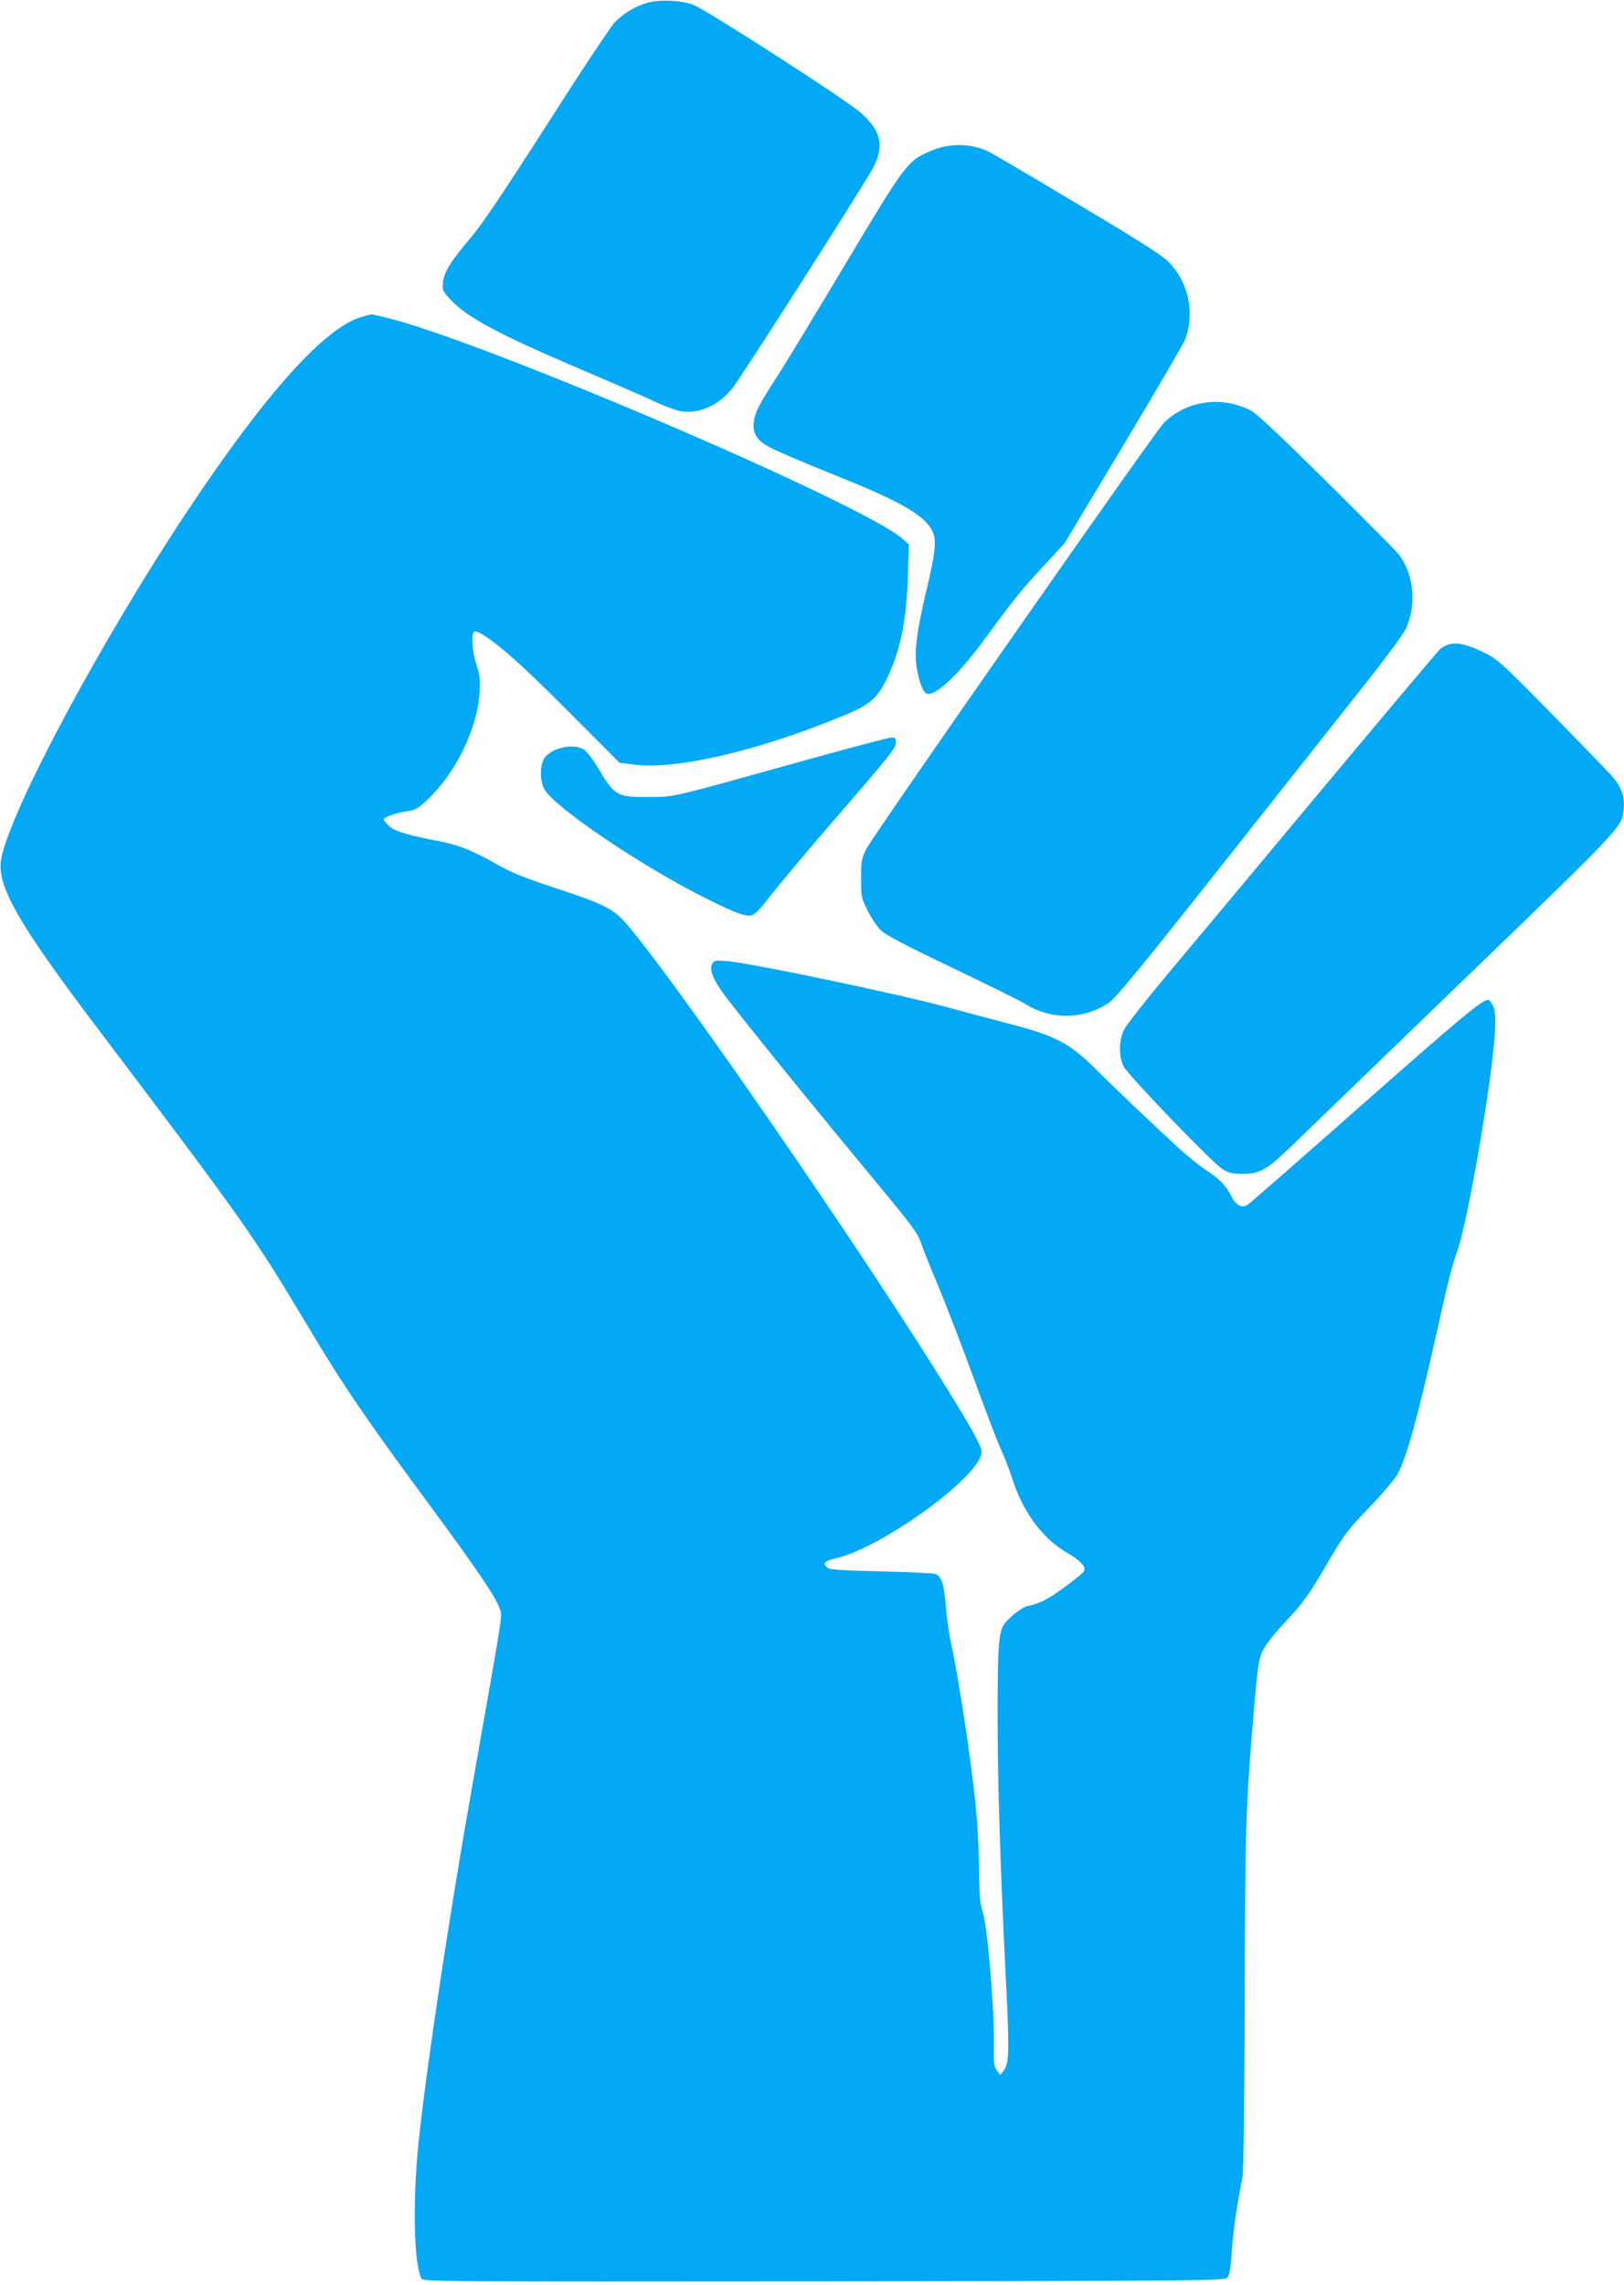 <?xml version="1.0" standalone="no"?>
<!DOCTYPE svg PUBLIC "-//W3C//DTD SVG 20010904//EN"
 "http://www.w3.org/TR/2001/REC-SVG-20010904/DTD/svg10.dtd">
<svg version="1.0" xmlns="http://www.w3.org/2000/svg"
 width="910pt" height="1280pt" viewBox="0 0 910 1280"
 preserveAspectRatio="xMidYMid meet">
<g transform="translate(0,1280) scale(0.1,-0.1)"
fill="#03a9f4" stroke="none">
<path d="M3630 12785 c-70 -20 -133 -57 -184 -109 -23 -23 -195 -282 -383
-577 -241 -376 -367 -563 -424 -629 -112 -131 -151 -194 -157 -251 -4 -46 -2
-50 46 -101 90 -95 262 -188 692 -372 212 -90 418 -180 459 -200 40 -19 97
-40 126 -47 105 -23 226 29 304 133 68 92 763 1180 789 1238 56 120 37 198
-73 297 -74 68 -865 577 -940 606 -68 26 -185 31 -255 12z"/>
<path d="M5292 11979 c-24 -4 -68 -19 -97 -33 -110 -50 -132 -80 -452 -615
-163 -273 -335 -557 -383 -631 -106 -164 -129 -207 -136 -263 -8 -57 14 -99
69 -131 47 -28 169 -80 446 -192 316 -128 446 -205 486 -290 24 -50 17 -118
-34 -331 -50 -212 -65 -318 -58 -402 7 -75 31 -154 54 -172 40 -34 180 94 340
314 158 216 197 263 318 394 l120 130 329 548 c181 302 337 569 347 594 56
149 18 324 -95 436 -37 37 -174 124 -506 321 -250 150 -473 281 -495 292 -76
38 -165 49 -253 31z"/>
<path d="M2030 11026 c-206 -55 -543 -430 -985 -1096 -474 -713 -979 -1653
-1037 -1934 -32 -150 85 -357 548 -968 818 -1081 864 -1147 1173 -1663 196
-329 329 -523 699 -1023 248 -337 351 -489 372 -552 15 -46 29 44 -160 -1028
-123 -697 -245 -1505 -291 -1928 -38 -340 -32 -711 13 -797 8 -16 121 -17
2253 -15 2101 3 2245 4 2261 20 14 13 19 46 26 145 7 112 27 252 60 418 6 30
11 424 13 1000 2 978 5 1070 51 1615 24 283 28 305 69 367 20 30 69 89 109
131 94 99 136 157 231 322 98 168 113 187 255 335 63 66 127 143 142 170 51
96 113 321 218 790 65 293 86 375 115 455 60 170 196 957 212 1230 4 83 2 113
-10 143 -9 20 -21 37 -27 37 -35 0 -145 -91 -705 -585 -341 -301 -630 -554
-643 -562 -32 -22 -66 -5 -91 45 -31 61 -67 99 -140 146 -36 24 -102 77 -147
117 -133 122 -382 358 -473 450 -149 148 -227 189 -501 259 -102 27 -243 64
-315 84 -271 75 -1106 250 -1251 263 -67 5 -73 4 -84 -17 -17 -31 9 -94 73
-178 122 -161 504 -631 884 -1089 163 -197 196 -242 213 -293 11 -34 57 -147
101 -252 44 -106 131 -332 194 -504 62 -171 131 -352 153 -400 22 -49 50 -120
62 -159 56 -184 169 -340 303 -418 80 -47 111 -79 103 -104 -4 -10 -54 -52
-111 -93 -97 -70 -140 -92 -206 -105 -29 -5 -97 -57 -129 -98 -34 -43 -40
-122 -40 -522 0 -360 15 -846 45 -1445 21 -411 20 -487 -5 -528 -11 -17 -22
-32 -25 -32 -2 0 -12 12 -21 26 -14 20 -17 46 -15 121 5 204 -36 697 -65 773
-13 36 -17 89 -19 260 -3 212 -17 360 -65 701 -32 221 -70 445 -92 539 -10 47
-23 138 -28 203 -10 126 -25 170 -62 182 -13 4 -149 10 -304 14 -216 5 -285 9
-297 20 -31 25 -18 38 51 54 266 65 812 464 812 595 0 31 -53 128 -195 357
-485 782 -1489 2238 -1784 2588 -82 98 -131 122 -424 218 -158 52 -234 83
-306 124 -150 85 -221 113 -343 136 -165 31 -241 55 -271 85 -15 15 -27 30
-27 34 0 13 74 39 130 46 45 6 60 14 111 61 160 148 284 401 296 604 5 72 2
97 -17 154 -24 73 -31 168 -14 185 8 8 27 0 65 -25 105 -71 227 -182 487 -443
l263 -264 77 -10 c236 -32 698 75 1174 272 148 60 191 96 243 200 78 157 114
327 122 577 l6 183 -32 29 c-202 189 -2349 1109 -2896 1242 -44 10 -82 19 -85
18 -3 0 -25 -6 -50 -13z"/>
<path d="M6700 10534 c-68 -18 -131 -55 -179 -103 -52 -53 -1630 -2311 -1666
-2385 -28 -56 -30 -70 -30 -167 0 -101 1 -108 37 -180 20 -40 54 -91 75 -111
28 -26 136 -83 398 -208 198 -95 381 -185 408 -202 144 -91 329 -90 470 5 38
25 185 204 662 807 337 426 695 879 795 1005 100 127 193 253 207 282 62 133
46 307 -39 418 -13 17 -194 199 -403 406 -254 252 -395 384 -425 399 -98 50
-206 62 -310 34z"/>
<path d="M8116 9190 c-15 -5 -37 -17 -48 -27 -11 -10 -311 -366 -667 -792
-355 -426 -744 -891 -865 -1035 -120 -144 -228 -281 -239 -306 -28 -60 -28
-151 -1 -203 28 -53 500 -543 554 -575 37 -23 57 -27 115 -27 95 1 134 23 270
154 61 59 493 476 961 928 905 873 892 859 902 962 7 72 -13 125 -70 189 -28
31 -182 190 -342 353 -283 287 -294 297 -376 337 -91 44 -148 56 -194 42z"/>
<path d="M4520 8544 c-779 -217 -736 -207 -885 -208 -178 -1 -192 6 -284 163
-30 50 -64 94 -81 104 -56 33 -167 12 -214 -42 -30 -34 -34 -126 -7 -179 51
-100 547 -435 911 -616 167 -83 218 -101 254 -92 17 4 50 39 99 104 41 53 180
219 308 368 396 458 399 462 399 503 0 16 -6 21 -27 20 -16 -1 -228 -57 -473
-125z"/>
</g>
</svg>
